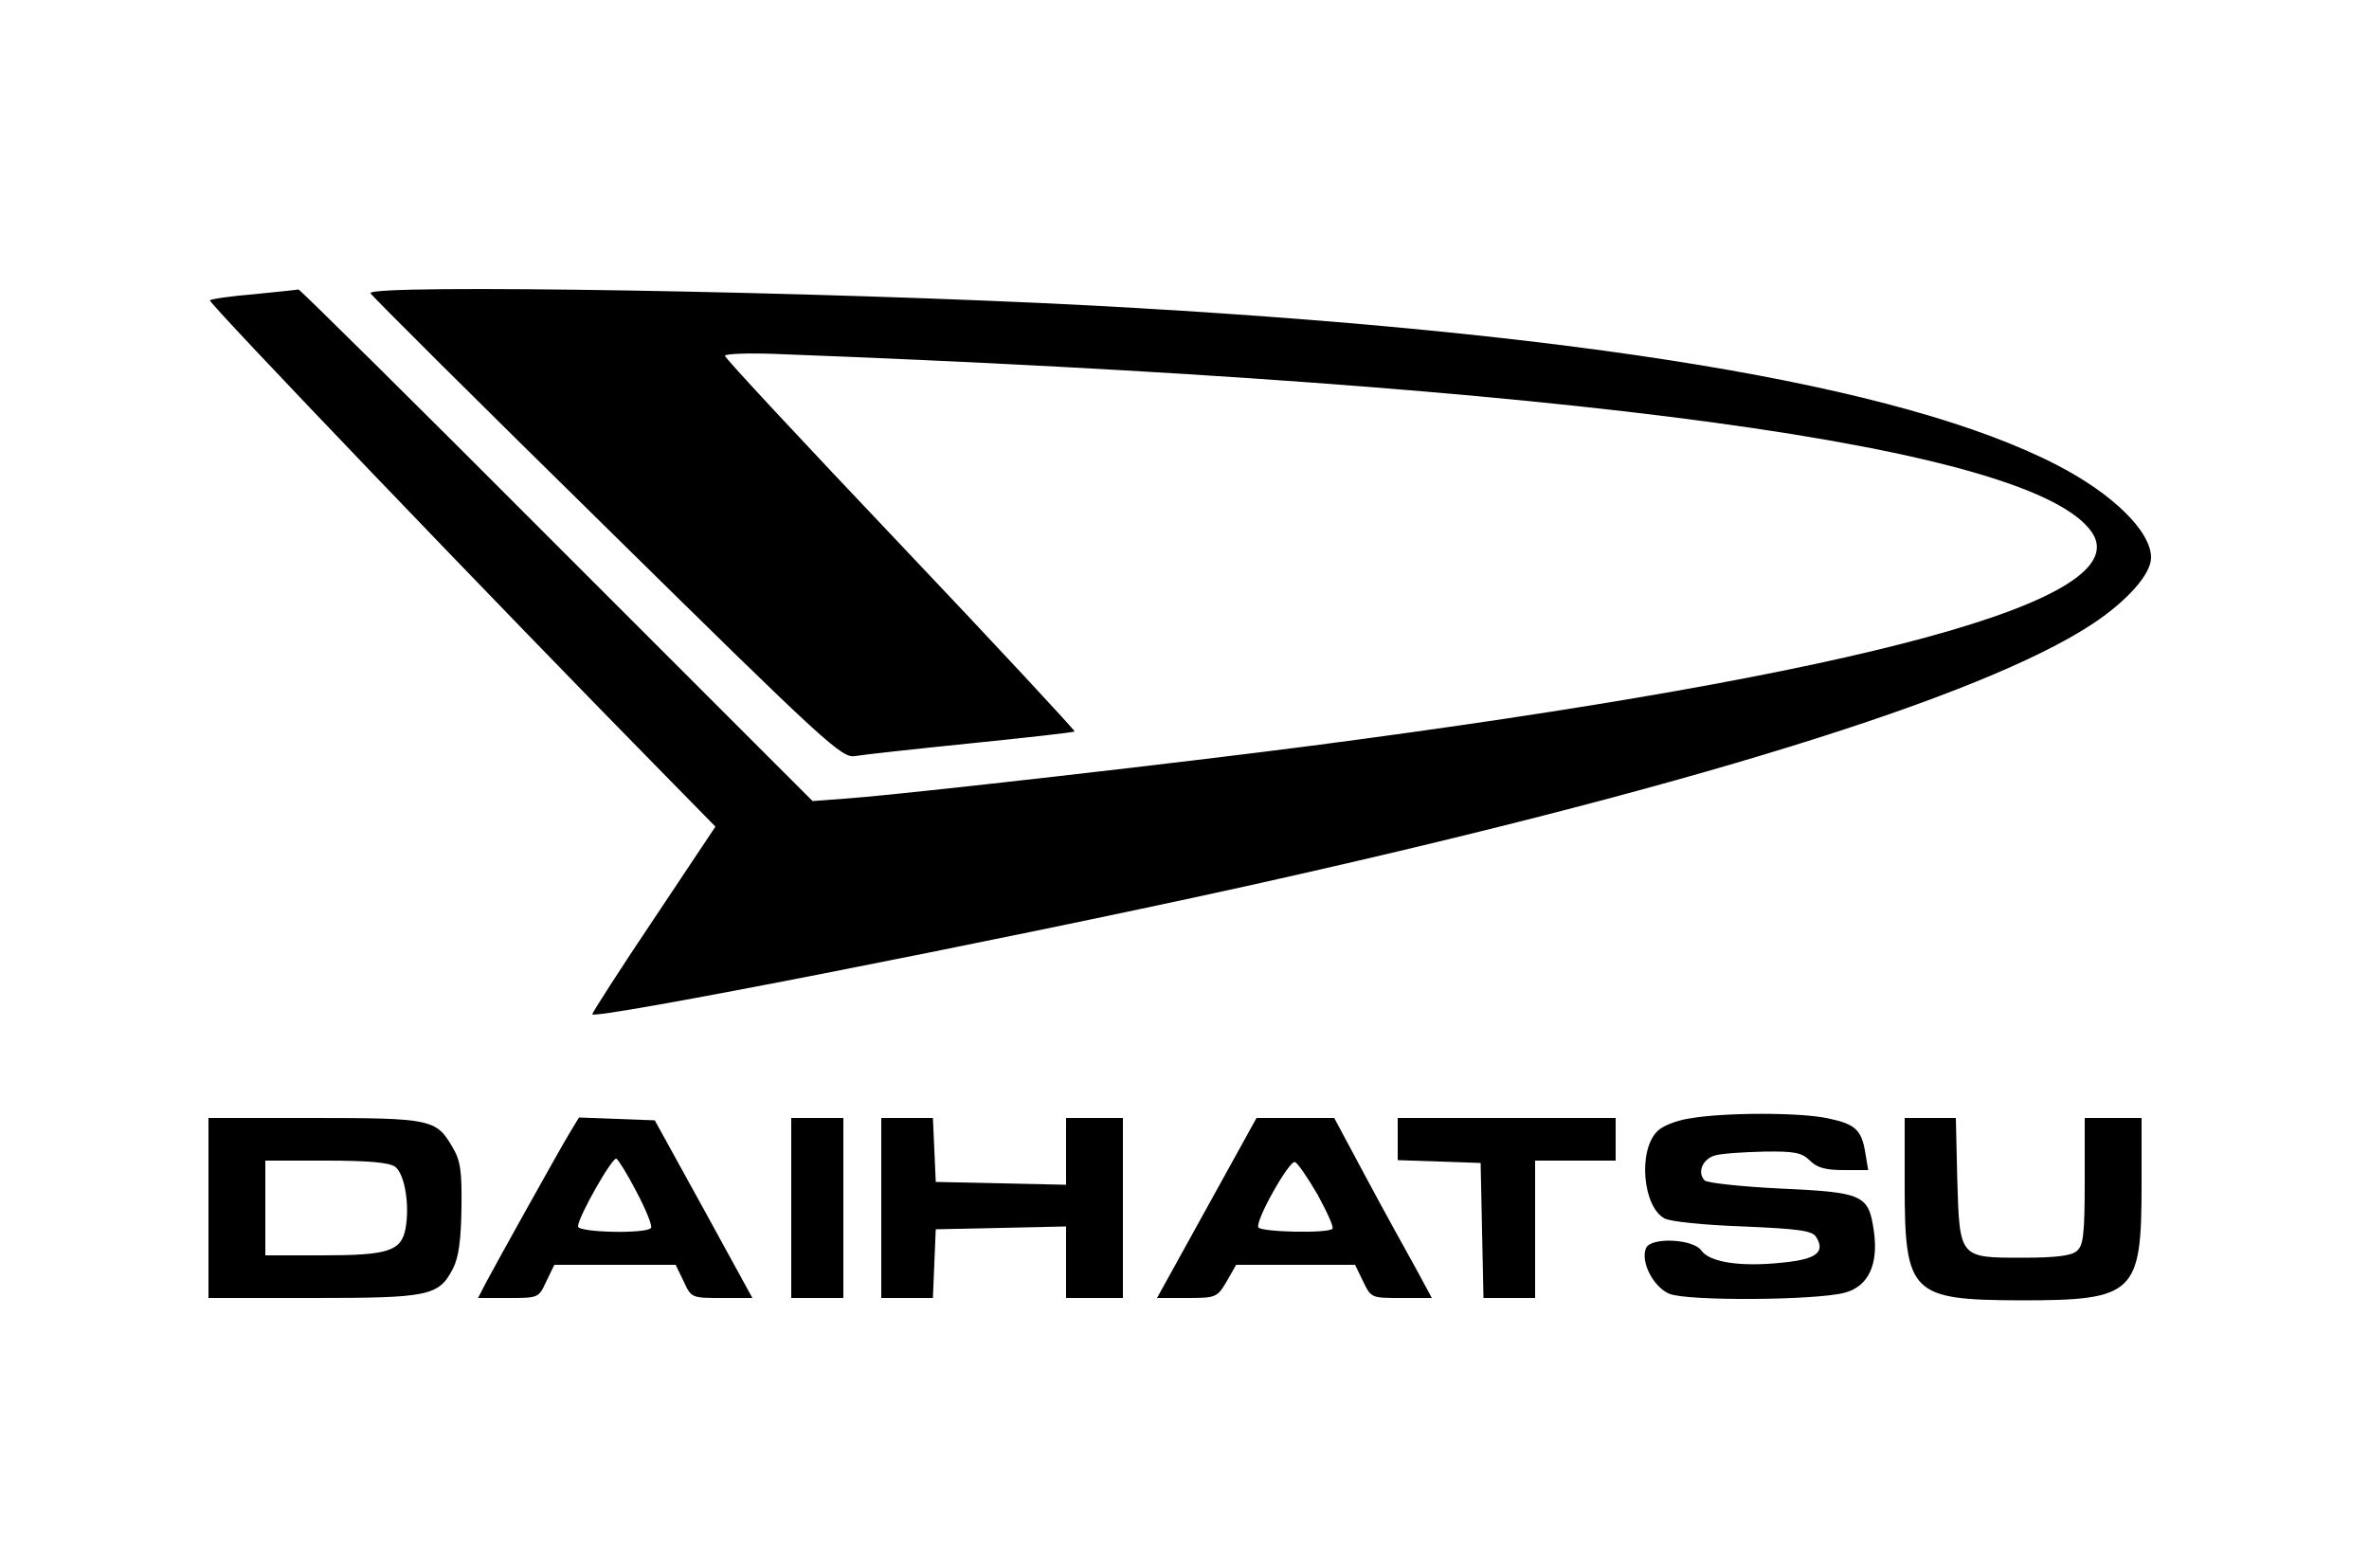 <?xml version="1.0" standalone="no"?>
<!DOCTYPE svg PUBLIC "-//W3C//DTD SVG 20010904//EN"
 "http://www.w3.org/TR/2001/REC-SVG-20010904/DTD/svg10.dtd">
<svg version="1.0" xmlns="http://www.w3.org/2000/svg"
 width="500pt" height="331pt" viewBox="0 0 500 331"
 preserveAspectRatio="xMidYMid meet">

<g transform="translate(0,331) scale(0.1,-0.1)"
fill="#000000" stroke="none">
<path d="M537 2689 c-49 -4 -91 -10 -94 -13 -5 -4 609 -645 964 -1006 l103 -105 -130 -195 c-72 -107 -130 -198 -130 -201 0 -13 856 155 1365 267 936 207 1570 403 1803 558 72 48 122 104 122 139 0 55 -80 134 -198 195 -328 170 -1009 282 -2037 337 -569 30 -1531 46 -1523 26 2 -5 226 -228 498 -495 466 -459 497 -487 525 -482 17 3 127 15 245 27 118 12 217 23 218 25 2 1 -163 179 -367 394 -204 215 -371 394 -371 399 0 4 46 6 103 4 1696 -64 2663 -196 2783 -378 92 -141 -474 -296 -1646 -449 -277 -36 -837 -100 -975 -111 l-80 -6 -540 540 c-297 298 -542 540 -545 540 -3 -1 -45 -5 -93 -10z"/>
<path d="M3566 949 c-27 -4 -58 -16 -68 -27 -41 -40 -31 -159 15 -184 13 -7 84 -14 166 -17 118 -5 146 -9 154 -22 20 -32 1 -47 -68 -54 -90 -10 -156 0 -174 25 -17 25 -108 29 -117 5 -12 -29 16 -82 49 -96 38 -16 309 -14 370 2 50 13 72 59 62 130 -11 77 -22 82 -197 90 -83 4 -155 12 -160 17 -17 17 -4 46 22 53 14 4 60 7 103 8 64 1 80 -2 97 -19 15 -15 33 -20 71 -20 l52 0 -6 36 c-8 49 -21 61 -78 73 -57 13 -220 13 -293 0z"/>
<path d="M440 760 l0 -190 220 0 c245 0 266 4 296 62 12 23 17 60 18 128 1 79 -2 101 -20 130 -33 57 -46 60 -291 60 l-223 0 0 -190z m394 87 c20 -15 31 -80 22 -130 -9 -48 -36 -57 -176 -57 l-120 0 0 100 0 100 128 0 c89 0 134 -4 146 -13z"/>
<path d="M1202 918 c-24 -40 -152 -270 -176 -315 l-17 -33 64 0 c63 0 64 0 80 35 l17 35 128 0 128 0 17 -35 c16 -35 17 -35 81 -35 l64 0 -103 188 -103 187 -80 3 -80 3 -20 -33z m142 -125 c19 -36 33 -70 30 -75 -8 -13 -154 -10 -154 3 0 20 73 148 81 143 4 -2 24 -34 43 -71z"/>
<path d="M1670 760 l0 -190 55 0 55 0 0 190 0 190 -55 0 -55 0 0 -190z"/>
<path d="M1860 760 l0 -190 55 0 54 0 3 73 3 72 138 3 137 3 0 -76 0 -75 60 0 60 0 0 190 0 190 -60 0 -60 0 0 -70 0 -71 -137 3 -138 3 -3 68 -3 67 -54 0 -55 0 0 -190z"/>
<path d="M2547 760 l-105 -190 63 0 c61 0 64 1 84 35 l20 35 126 0 125 0 17 -35 c17 -35 17 -35 81 -35 l64 0 -34 63 c-19 34 -66 119 -104 190 l-68 127 -82 0 -82 0 -105 -190z m234 28 c20 -37 35 -69 31 -72 -9 -10 -150 -7 -156 3 -8 12 65 142 77 138 6 -2 27 -33 48 -69z"/>
<path d="M2950 905 l0 -44 88 -3 87 -3 3 -142 3 -143 54 0 55 0 0 145 0 145 85 0 85 0 0 45 0 45 -230 0 -230 0 0 -45z"/>
<path d="M4020 810 c0 -232 13 -244 245 -245 241 0 255 14 255 244 l0 141 -60 0 -60 0 0 -134 c0 -112 -3 -136 -17 -147 -11 -10 -46 -14 -114 -14 -134 0 -133 -1 -138 165 l-3 130 -54 0 -54 0 0 -140z"/>
</g>
</svg>
